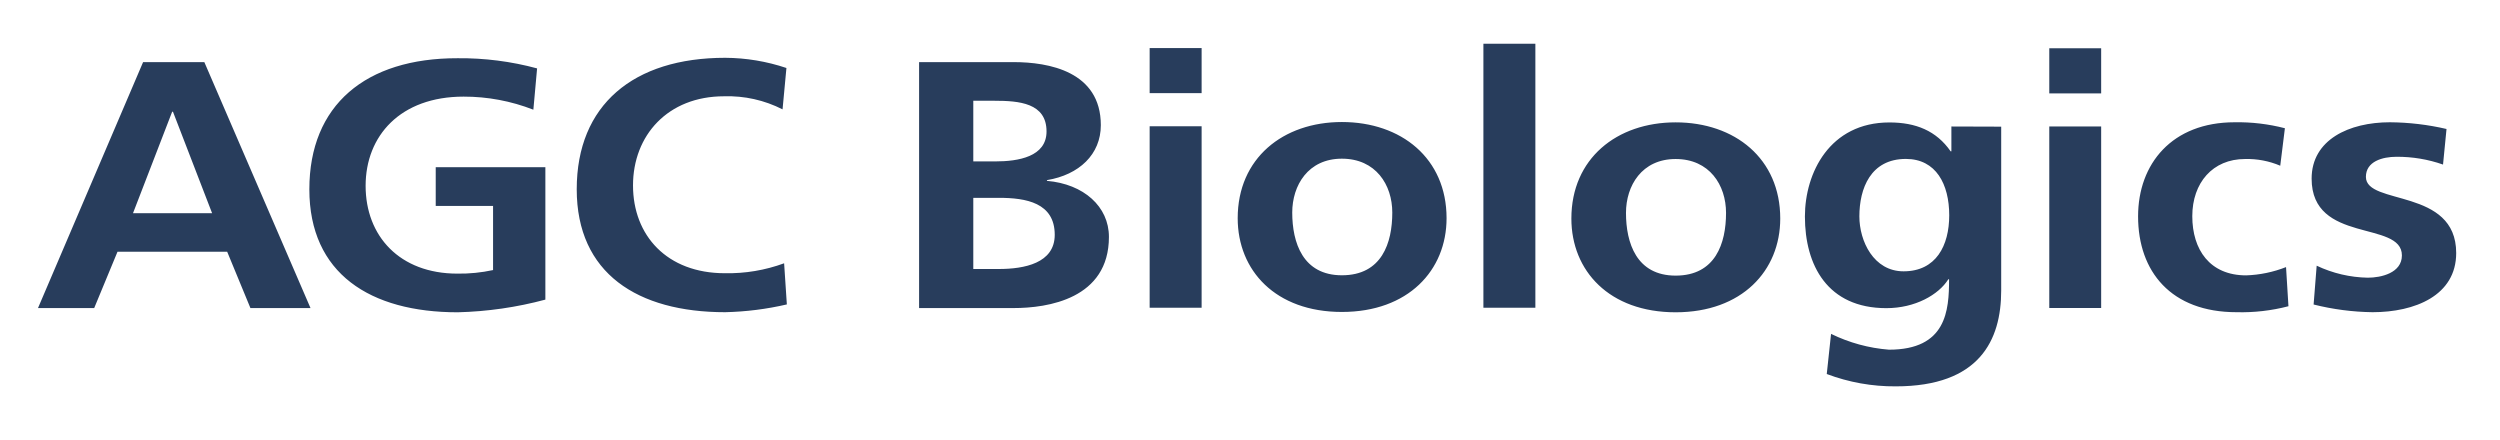 <svg width="142" height="25" viewBox="0 0 142 25" fill="none" xmlns="http://www.w3.org/2000/svg">
<path d="M8.128 3.528H11.606L17.637 17.498H14.224L12.903 14.297H6.675L5.35 17.498H2.158L8.128 3.528ZM9.825 6.348H9.778L7.554 12.111H12.048L9.825 6.348ZM30.507 3.885C29.036 3.487 27.518 3.293 25.994 3.307C20.767 3.298 17.571 5.967 17.571 10.753C17.571 15.538 21.026 17.738 25.999 17.738C27.681 17.696 29.352 17.455 30.977 17.018V9.498H24.749V11.697H28.006V15.34C27.341 15.484 26.661 15.552 25.98 15.542C22.69 15.542 20.767 13.399 20.767 10.555C20.767 7.711 22.742 5.488 26.333 5.488C27.689 5.486 29.032 5.738 30.295 6.231L30.507 3.885ZM44.538 14.955C43.461 15.35 42.319 15.542 41.172 15.519C37.882 15.519 35.955 13.375 35.955 10.532C35.955 7.688 37.934 5.469 41.125 5.469C42.278 5.433 43.421 5.688 44.449 6.212L44.669 3.862C43.548 3.485 42.374 3.289 41.191 3.283C35.974 3.283 32.758 5.963 32.758 10.748C32.758 15.533 36.218 17.733 41.191 17.733C42.371 17.706 43.544 17.558 44.693 17.291L44.538 14.955ZM52.204 3.528H57.572C59.556 3.528 62.527 4.05 62.527 7.11C62.527 8.769 61.295 9.93 59.467 10.231V10.273C61.558 10.452 62.987 11.735 62.987 13.455C62.987 16.976 59.509 17.498 57.572 17.498H52.204V3.528ZM55.283 9.168H56.538C57.836 9.168 59.443 8.905 59.443 7.467C59.443 5.845 57.883 5.723 56.472 5.723H55.283V9.168ZM55.283 15.279H56.736C58.169 15.279 59.909 14.955 59.909 13.338C59.909 11.514 58.278 11.237 56.736 11.237H55.283V15.279ZM65.3 2.729H68.252V5.291H65.3V2.729ZM65.3 7.171H68.252V17.479H65.3V7.171ZM76.219 6.931C79.59 6.931 82.165 8.99 82.165 12.393C82.165 15.359 79.984 17.719 76.219 17.719C72.454 17.719 70.301 15.368 70.301 12.393C70.301 8.99 72.873 6.931 76.219 6.931ZM76.219 15.636C78.49 15.636 79.082 13.799 79.082 12.073C79.082 10.494 78.142 9.013 76.219 9.013C74.297 9.013 73.399 10.532 73.399 12.073C73.399 13.775 73.996 15.636 76.219 15.636ZM84.257 17.479H87.209V2.484H84.257V17.479ZM95.176 6.95C98.542 6.95 101.118 9.009 101.118 12.412C101.118 15.378 98.942 17.738 95.176 17.738C91.411 17.738 89.254 15.387 89.254 12.412C89.254 9.009 91.83 6.95 95.176 6.95ZM95.176 15.655C97.442 15.655 98.039 13.817 98.039 12.092C98.039 10.513 97.099 9.032 95.176 9.032C93.254 9.032 92.356 10.55 92.356 12.092C92.356 13.794 92.948 15.655 95.176 15.655ZM113.668 7.194V16.501C113.668 19.322 112.437 21.945 107.68 21.945C106.341 21.955 105.012 21.717 103.76 21.244L104.004 18.964C105.034 19.468 106.151 19.773 107.294 19.862C110.556 19.862 110.707 17.643 110.707 15.862H110.665C110.115 16.741 108.784 17.503 107.144 17.503C103.797 17.503 102.519 15.063 102.519 12.299C102.519 9.817 103.929 6.955 107.318 6.955C108.817 6.955 109.983 7.425 110.796 8.595H110.839V7.185L113.668 7.194ZM110.716 12.229C110.716 10.466 109.969 9.027 108.253 9.027C106.251 9.027 105.612 10.706 105.612 12.29C105.612 13.7 106.425 15.411 108.122 15.411C109.969 15.411 110.716 13.949 110.716 12.229ZM116.399 2.743H119.346V5.305H116.399V2.743ZM116.399 7.185H119.346V17.493H116.399V7.185ZM129.782 7.284C128.849 7.042 127.887 6.928 126.924 6.945C123.379 6.945 121.443 9.295 121.443 12.29C121.443 15.43 123.323 17.733 127.032 17.733C128.027 17.759 129.021 17.645 129.984 17.394L129.847 15.171C129.124 15.456 128.358 15.615 127.582 15.641C125.513 15.641 124.522 14.179 124.522 12.28C124.522 10.381 125.683 9.032 127.516 9.032C128.203 9.014 128.886 9.144 129.518 9.413L129.782 7.284ZM138.962 7.326C137.907 7.081 136.829 6.953 135.746 6.945C133.439 6.945 131.3 7.928 131.3 10.146C131.3 13.869 136.428 12.496 136.428 14.508C136.428 15.509 135.239 15.773 134.491 15.773C133.486 15.755 132.495 15.523 131.587 15.091L131.413 17.296C132.507 17.571 133.631 17.718 134.759 17.733C137.157 17.733 139.512 16.793 139.512 14.372C139.512 10.649 134.383 11.688 134.383 10.047C134.383 9.168 135.323 8.905 136.122 8.905C137.022 8.9 137.915 9.049 138.764 9.347L138.962 7.326Z" fill="#283D5C"/>
</svg>

